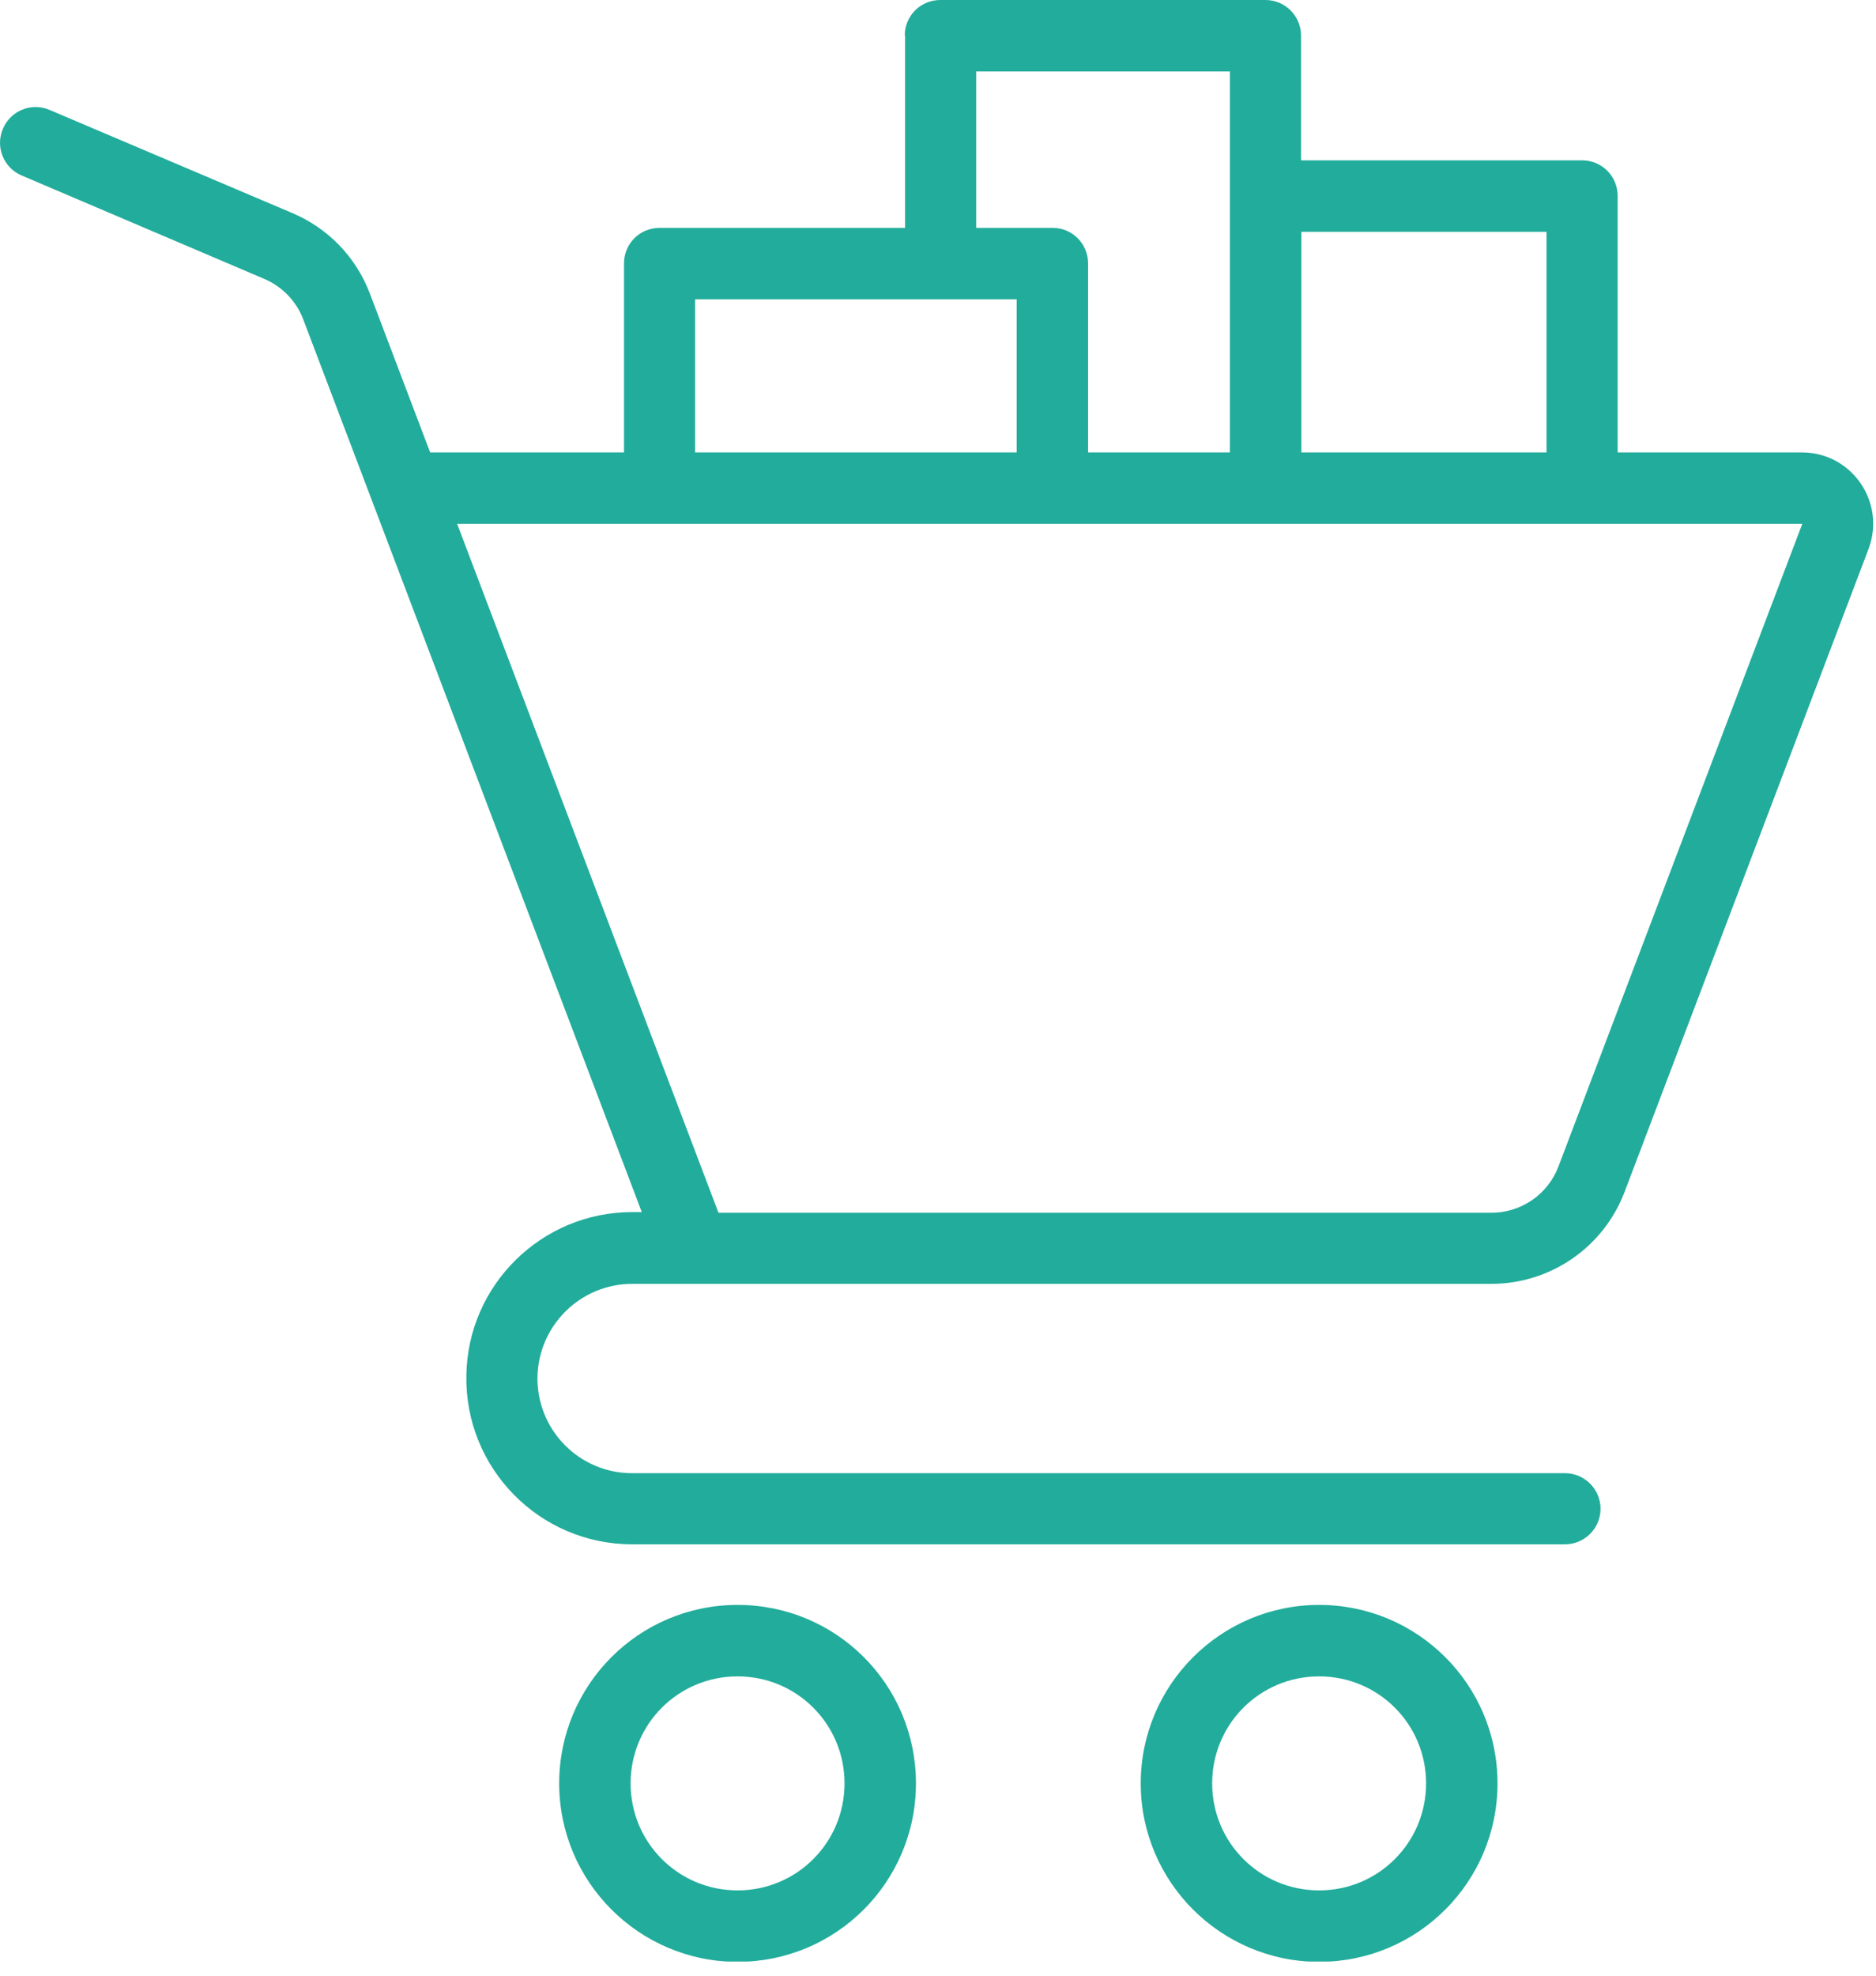 <svg width="57" height="60" viewBox="0 0 57 60" fill="none" xmlns="http://www.w3.org/2000/svg">
<g id="icon" clip-path="url(#clip0_176_423)">
<path id="Vector" fill-rule="evenodd" clip-rule="evenodd" d="M27.49 1.08C27.49 0.48 27.97 0 28.57 0H38.45C39.05 0 39.53 0.49 39.53 1.08V4.87H48.07C48.67 4.87 49.15 5.35 49.15 5.95V13.74H54.75C56.27 13.74 57.31 15.26 56.77 16.68L49.36 36.2C48.72 37.88 47.11 38.99 45.31 38.99H19.21C17.64 38.99 16.36 40.25 16.33 41.82C16.31 43.43 17.6 44.74 19.21 44.74H47.55C48.15 44.74 48.63 45.23 48.63 45.82C48.63 46.41 48.15 46.9 47.55 46.9H19.21C16.39 46.9 14.12 44.59 14.17 41.77C14.21 39.02 16.46 36.81 19.21 36.81H19.5L9.21 9.69C9 9.14 8.57 8.7 8.03 8.47L0.66 5.33C0.11 5.1 -0.15 4.46 0.09 3.91C0.32 3.36 0.96 3.1 1.51 3.34L8.88 6.47C9.97 6.93 10.82 7.81 11.24 8.92L13.07 13.74H18.96V8C18.96 7.4 19.44 6.92 20.04 6.92H27.5V1.08H27.49ZM29.66 6.92H31.98C32.58 6.92 33.06 7.4 33.06 8V13.74H37.37V2.17H29.66V6.92ZM39.54 7.04V13.74H46.99V7.04H39.54ZM13.89 15.91L21.83 36.83H45.32C46.22 36.83 47.03 36.27 47.35 35.43L54.76 15.91H13.89ZM21.12 13.74H30.89V9.09H21.12V13.74ZM22.41 50.91C20.61 50.91 19.16 52.36 19.16 54.16C19.16 55.96 20.61 57.41 22.41 57.41C24.21 57.41 25.66 55.96 25.66 54.16C25.66 52.36 24.21 50.91 22.41 50.91ZM16.99 54.16C16.99 51.17 19.41 48.74 22.41 48.74C25.41 48.74 27.83 51.16 27.83 54.16C27.83 57.16 25.4 59.58 22.41 59.58C19.42 59.58 16.99 57.15 16.99 54.16ZM40.08 50.91C38.28 50.91 36.83 52.36 36.83 54.16C36.83 55.96 38.28 57.41 40.08 57.41C41.88 57.41 43.33 55.96 43.33 54.16C43.33 52.36 41.88 50.91 40.08 50.91ZM34.66 54.16C34.66 51.17 37.09 48.74 40.08 48.74C43.07 48.74 45.5 51.16 45.5 54.16C45.5 57.16 43.07 59.58 40.08 59.58C37.09 59.58 34.66 57.15 34.66 54.16Z" fill="#22AC9B"/>
</g>
<defs>
<clipPath id="clip0_176_423">
<rect width="56.92" height="59.57" fill="white"/>
</clipPath>
</defs>
</svg>
